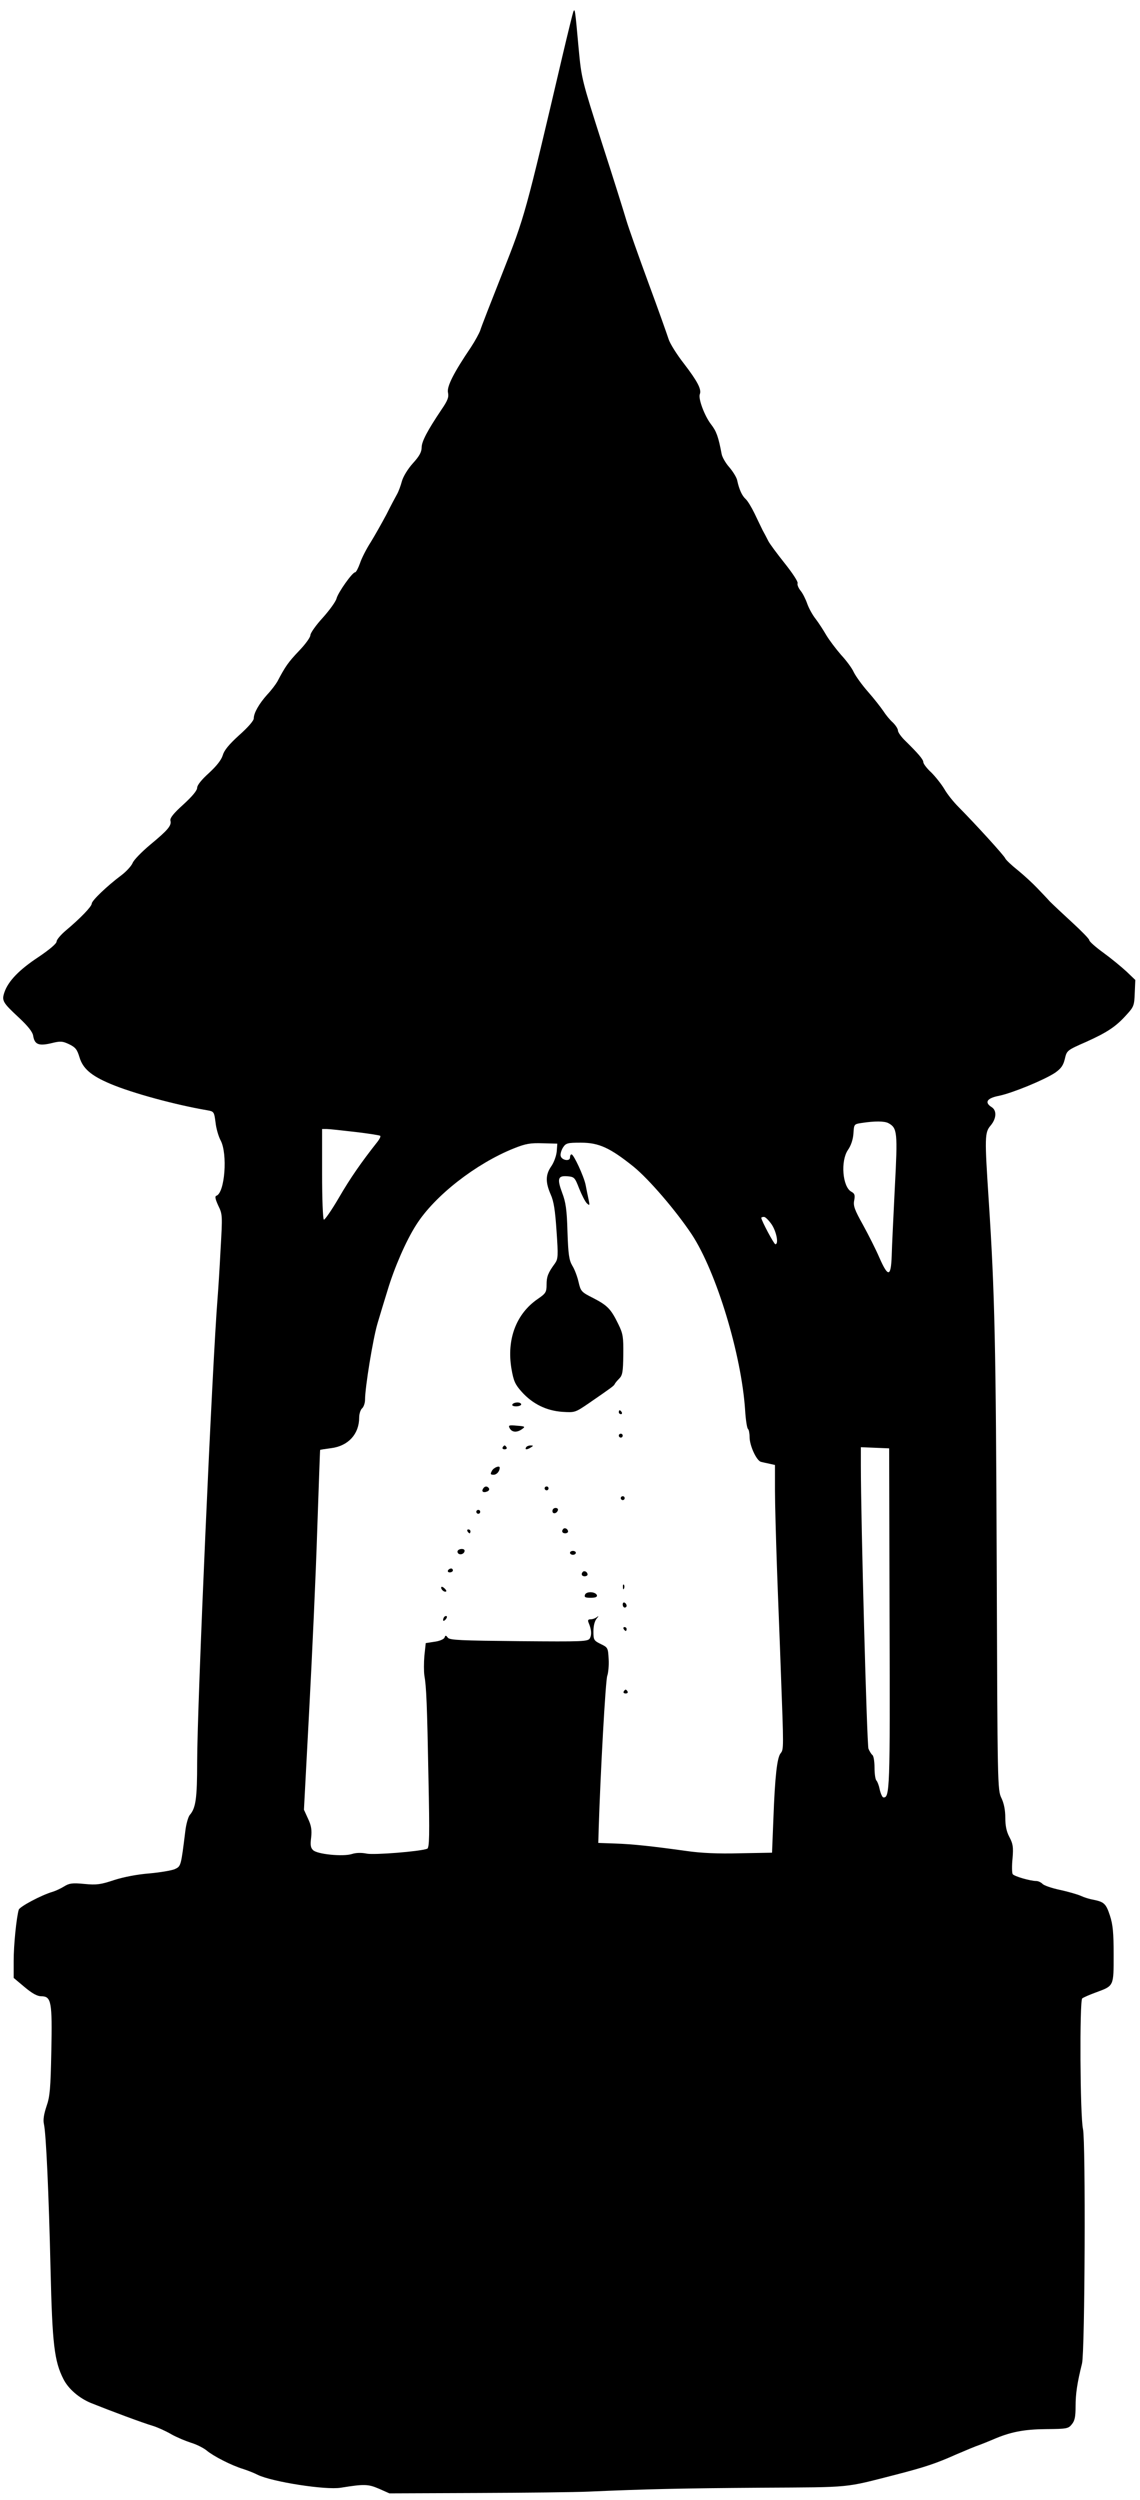 <?xml version="1.0" standalone="no"?>
<!DOCTYPE svg PUBLIC "-//W3C//DTD SVG 20010904//EN"
 "http://www.w3.org/TR/2001/REC-SVG-20010904/DTD/svg10.dtd">
<svg version="1.0" xmlns="http://www.w3.org/2000/svg"
 width="584pt" height="1280pt" viewBox="0 0 584 1280"
 preserveAspectRatio="xMidYMid meet">
<g transform="translate(0,1280) scale(0.1,-0.1)"
fill="#000000" stroke="none">
<path d="M2937 12740 c-3 -8 -27 -105 -53 -215 -194 -828 -195 -831 -309
-1120 -59 -149 -111 -282 -115 -297 -5 -14 -26 -53 -47 -85 -88 -130 -125
-202 -118 -233 5 -23 -1 -40 -34 -88 -71 -106 -101 -162 -101 -193 0 -23 -12
-45 -45 -81 -26 -29 -49 -67 -56 -91 -6 -23 -17 -53 -25 -67 -8 -14 -33 -61
-55 -105 -23 -43 -59 -107 -80 -141 -22 -34 -47 -83 -55 -108 -9 -25 -20 -46
-25 -46 -14 0 -87 -103 -95 -134 -4 -16 -36 -60 -70 -98 -35 -38 -64 -79 -64
-90 0 -11 -26 -47 -59 -81 -54 -57 -69 -78 -110 -156 -8 -14 -31 -45 -52 -67
-42 -47 -69 -94 -69 -122 0 -12 -31 -47 -75 -86 -53 -48 -77 -78 -84 -103 -7
-23 -30 -53 -70 -90 -39 -35 -61 -63 -61 -76 0 -14 -25 -44 -71 -86 -50 -45
-69 -69 -66 -82 7 -25 -12 -48 -104 -124 -44 -37 -85 -79 -90 -94 -6 -14 -31
-42 -56 -61 -75 -56 -153 -131 -153 -146 0 -15 -59 -76 -133 -138 -26 -22 -47
-47 -47 -56 0 -11 -36 -41 -92 -79 -99 -65 -155 -123 -175 -180 -15 -44 -10
-53 74 -131 46 -43 70 -73 73 -93 7 -44 28 -53 92 -38 48 12 58 11 92 -5 33
-16 41 -27 53 -66 17 -58 59 -95 159 -137 111 -47 331 -107 495 -135 35 -6 36
-8 43 -61 3 -31 15 -72 26 -93 37 -68 22 -270 -22 -284 -8 -3 -5 -17 10 -50
22 -45 22 -50 12 -224 -5 -99 -12 -208 -15 -244 -27 -331 -105 -2094 -105
-2381 0 -186 -7 -236 -38 -271 -8 -10 -19 -48 -23 -85 -22 -178 -22 -177 -53
-192 -16 -7 -75 -17 -130 -22 -63 -5 -131 -18 -181 -34 -69 -23 -90 -26 -152
-20 -62 6 -78 4 -105 -13 -18 -11 -44 -23 -58 -27 -58 -17 -169 -76 -174 -92
-12 -42 -26 -181 -26 -262 l0 -87 56 -47 c38 -32 65 -47 85 -47 52 0 57 -27
52 -280 -4 -193 -7 -233 -25 -284 -13 -39 -18 -69 -13 -90 11 -48 25 -355 34
-746 9 -380 19 -468 66 -560 25 -50 80 -97 140 -122 97 -39 268 -103 320 -118
22 -7 63 -25 92 -42 28 -16 74 -35 102 -44 27 -8 63 -26 79 -39 34 -29 128
-77 187 -95 22 -7 56 -20 75 -30 74 -36 349 -79 426 -66 119 19 139 19 195 -5
l54 -24 450 2 c248 1 504 4 570 7 294 13 478 17 885 20 472 3 420 -2 690 67
147 38 205 57 310 104 47 20 99 42 115 47 17 6 48 19 70 28 89 39 159 53 273
54 107 1 115 2 133 25 15 18 19 39 19 91 0 65 8 119 33 220 15 61 19 1138 5
1200 -15 64 -18 657 -4 669 6 5 38 19 71 31 92 34 90 30 90 193 0 113 -4 154
-19 200 -20 61 -30 70 -84 81 -19 3 -48 12 -65 20 -18 8 -67 22 -109 31 -42 9
-82 23 -88 31 -7 7 -21 14 -31 14 -31 0 -113 24 -121 35 -4 5 -5 42 -1 80 5
60 2 76 -16 110 -15 28 -21 58 -21 99 0 39 -7 74 -20 101 -20 41 -20 64 -24
1191 -4 1120 -10 1397 -41 1869 -21 323 -21 347 10 383 30 36 32 77 5 94 -38
24 -25 46 38 58 71 15 233 82 287 118 30 21 42 37 50 71 10 43 11 44 109 87
109 49 154 79 209 141 35 38 38 47 40 108 l3 68 -45 43 c-26 24 -78 67 -118
96 -40 29 -73 58 -73 65 0 6 -39 46 -87 90 -47 43 -99 92 -115 108 -15 17 -45
48 -66 70 -21 22 -64 62 -97 89 -33 26 -62 54 -65 61 -5 14 -151 174 -240 264
-25 25 -58 66 -72 91 -15 25 -45 63 -67 85 -23 21 -41 45 -41 53 0 14 -27 45
-92 109 -21 20 -38 44 -38 53 0 9 -12 27 -26 41 -15 13 -37 40 -49 59 -13 19
-48 64 -78 98 -31 35 -63 80 -73 100 -9 21 -39 61 -66 90 -26 30 -60 75 -75
100 -15 26 -39 63 -55 84 -16 20 -35 55 -43 78 -8 23 -23 53 -34 66 -11 14
-18 31 -15 38 3 8 -27 53 -66 102 -39 49 -77 100 -84 114 -7 14 -20 39 -29 55
-8 17 -27 55 -42 87 -15 31 -35 64 -45 73 -19 17 -34 50 -44 98 -4 15 -22 44
-40 65 -18 20 -36 51 -39 67 -17 90 -27 117 -54 152 -33 42 -67 132 -58 155
10 24 -12 66 -81 156 -36 46 -72 103 -79 126 -7 22 -53 152 -103 287 -50 136
-101 280 -113 320 -12 41 -68 220 -126 399 -103 323 -104 326 -119 485 -18
200 -19 204 -27 185z m1614 -5690 c46 -25 48 -46 33 -330 -7 -146 -15 -303
-16 -350 -4 -108 -18 -111 -63 -9 -18 42 -56 117 -84 168 -43 77 -51 98 -45
126 5 27 2 35 -15 44 -45 25 -56 157 -17 214 16 23 26 54 28 84 3 48 3 48 43
54 66 10 115 10 136 -1z m-2732 -45 c68 -8 126 -17 129 -20 3 -3 -3 -16 -14
-30 -83 -105 -140 -187 -198 -287 -38 -65 -73 -115 -77 -112 -5 3 -9 108 -9
235 l0 229 23 0 c12 0 78 -7 146 -15z m1033 -100 c-2 -22 -14 -56 -28 -76 -30
-43 -30 -82 -3 -144 16 -35 23 -82 30 -187 9 -128 8 -143 -8 -166 -36 -49 -43
-68 -43 -109 0 -38 -4 -45 -45 -73 -111 -76 -160 -207 -135 -357 11 -64 19
-81 53 -119 55 -61 125 -96 207 -102 65 -4 66 -4 135 43 119 82 130 90 134 99
2 5 12 17 23 28 17 17 20 35 21 121 1 91 -1 108 -25 157 -38 78 -55 96 -128
134 -62 31 -65 35 -76 82 -6 27 -20 65 -32 84 -17 29 -21 58 -25 175 -3 113
-9 151 -27 198 -27 73 -22 89 27 85 35 -3 38 -6 60 -63 13 -32 30 -66 39 -75
15 -14 16 -12 9 20 -4 19 -11 52 -15 74 -9 44 -61 156 -72 156 -5 0 -8 -7 -8
-16 0 -22 -44 -14 -48 9 -2 10 4 29 12 42 15 23 23 25 92 25 92 0 149 -26 271
-124 79 -65 215 -223 297 -346 126 -192 254 -614 273 -898 3 -51 10 -95 15
-98 4 -3 8 -21 8 -41 0 -44 35 -120 58 -127 9 -2 29 -7 45 -10 l27 -6 0 -128
c0 -70 5 -246 10 -392 5 -146 15 -386 20 -535 15 -399 15 -401 -1 -421 -18
-22 -29 -116 -37 -334 l-7 -175 -165 -3 c-112 -3 -200 1 -275 12 -173 24 -273
35 -365 38 l-85 3 2 75 c9 283 35 759 44 781 5 14 9 52 7 85 -3 57 -4 60 -40
77 -36 18 -38 21 -38 65 0 28 6 53 17 66 10 12 11 15 3 9 -8 -7 -23 -13 -33
-13 -14 0 -17 -4 -12 -17 15 -35 17 -61 7 -80 -10 -17 -30 -18 -364 -15 -297
3 -355 5 -364 18 -10 13 -12 13 -17 0 -3 -8 -26 -18 -51 -21 l-45 -7 -7 -65
c-3 -35 -3 -81 0 -101 10 -56 14 -145 21 -529 6 -291 5 -354 -7 -358 -39 -14
-268 -32 -308 -25 -29 6 -57 5 -78 -2 -46 -14 -177 -1 -198 20 -13 12 -15 27
-10 65 4 38 1 60 -16 96 l-21 46 27 510 c15 281 34 695 41 920 8 226 14 411
15 412 0 1 25 5 56 9 88 11 144 72 144 157 0 19 7 40 15 47 8 7 15 27 15 44 0
64 41 314 64 391 13 44 36 120 51 168 35 117 95 255 147 336 94 149 306 314
501 392 60 24 84 28 147 26 l75 -2 -3 -40z m1102 -375 c24 -37 36 -100 18
-100 -7 0 -72 122 -72 135 0 3 6 5 14 5 7 0 25 -18 40 -40z m603 -2015 c3
-881 1 -920 -32 -917 -5 1 -13 18 -18 39 -4 21 -12 42 -17 47 -6 6 -10 36 -10
67 0 32 -5 61 -11 64 -5 4 -14 18 -20 32 -8 20 -39 1170 -39 1451 l0 93 73 -3
72 -3 2 -870z"/>
<path d="M2625 5610 c-4 -6 5 -10 19 -10 14 0 26 5 26 10 0 6 -9 10 -19 10
-11 0 -23 -4 -26 -10z"/>
<path d="M3170 5570 c0 -5 5 -10 11 -10 5 0 7 5 4 10 -3 6 -8 10 -11 10 -2 0
-4 -4 -4 -10z"/>
<path d="M2611 5488 c12 -22 38 -23 64 -4 17 12 15 14 -27 17 -41 4 -45 2 -37
-13z"/>
<path d="M3170 5450 c0 -5 5 -10 10 -10 6 0 10 5 10 10 0 6 -4 10 -10 10 -5 0
-10 -4 -10 -10z"/>
<path d="M2575 5390 c-3 -5 1 -10 10 -10 9 0 13 5 10 10 -3 6 -8 10 -10 10 -2
0 -7 -4 -10 -10z"/>
<path d="M2695 5390 c-8 -13 5 -13 25 0 13 8 13 10 -2 10 -9 0 -20 -4 -23 -10z"/>
<path d="M2520 5270 c-9 -17 -8 -20 9 -20 16 0 31 18 31 36 0 13 -31 1 -40
-16z"/>
<path d="M2475 5179 c-10 -15 1 -23 20 -15 9 3 13 10 10 16 -8 13 -22 13 -30
-1z"/>
<path d="M2790 5180 c0 -5 5 -10 10 -10 6 0 10 5 10 10 0 6 -4 10 -10 10 -5 0
-10 -4 -10 -10z"/>
<path d="M3180 5130 c0 -5 5 -10 10 -10 6 0 10 5 10 10 0 6 -4 10 -10 10 -5 0
-10 -4 -10 -10z"/>
<path d="M2830 5064 c0 -17 22 -14 28 4 2 7 -3 12 -12 12 -9 0 -16 -7 -16 -16z"/>
<path d="M2440 5060 c0 -5 5 -10 10 -10 6 0 10 5 10 10 0 6 -4 10 -10 10 -5 0
-10 -4 -10 -10z"/>
<path d="M2886 4973 c-11 -11 -6 -23 9 -23 8 0 15 4 15 9 0 13 -16 22 -24 14z"/>
<path d="M2395 4960 c3 -5 8 -10 11 -10 2 0 4 5 4 10 0 6 -5 10 -11 10 -5 0
-7 -4 -4 -10z"/>
<path d="M2345 4861 c-3 -5 -1 -12 5 -16 12 -7 30 2 30 16 0 12 -27 12 -35 0z"/>
<path d="M2920 4850 c0 -5 7 -10 15 -10 8 0 15 5 15 10 0 6 -7 10 -15 10 -8 0
-15 -4 -15 -10z"/>
<path d="M2295 4760 c-3 -5 1 -10 9 -10 9 0 16 5 16 10 0 6 -4 10 -9 10 -6 0
-13 -4 -16 -10z"/>
<path d="M2986 4753 c-11 -11 -6 -23 9 -23 8 0 15 4 15 9 0 13 -16 22 -24 14z"/>
<path d="M3191 4674 c0 -11 3 -14 6 -6 3 7 2 16 -1 19 -3 4 -6 -2 -5 -13z"/>
<path d="M2260 4672 c0 -12 19 -26 26 -19 2 2 -2 10 -11 17 -9 8 -15 8 -15 2z"/>
<path d="M2997 4636 c-5 -13 1 -16 29 -16 24 0 34 4 32 13 -7 19 -54 21 -61 3z"/>
<path d="M3190 4586 c0 -9 5 -16 10 -16 6 0 10 4 10 9 0 6 -4 13 -10 16 -5 3
-10 -1 -10 -9z"/>
<path d="M2277 4523 c-4 -3 -7 -11 -7 -17 0 -6 5 -5 12 2 6 6 9 14 7 17 -3 3
-9 2 -12 -2z"/>
<path d="M3195 4460 c3 -5 8 -10 11 -10 2 0 4 5 4 10 0 6 -5 10 -11 10 -5 0
-7 -4 -4 -10z"/>
<path d="M3195 4140 c-3 -5 1 -10 10 -10 9 0 13 5 10 10 -3 6 -8 10 -10 10 -2
0 -7 -4 -10 -10z"/>
</g>
</svg>
